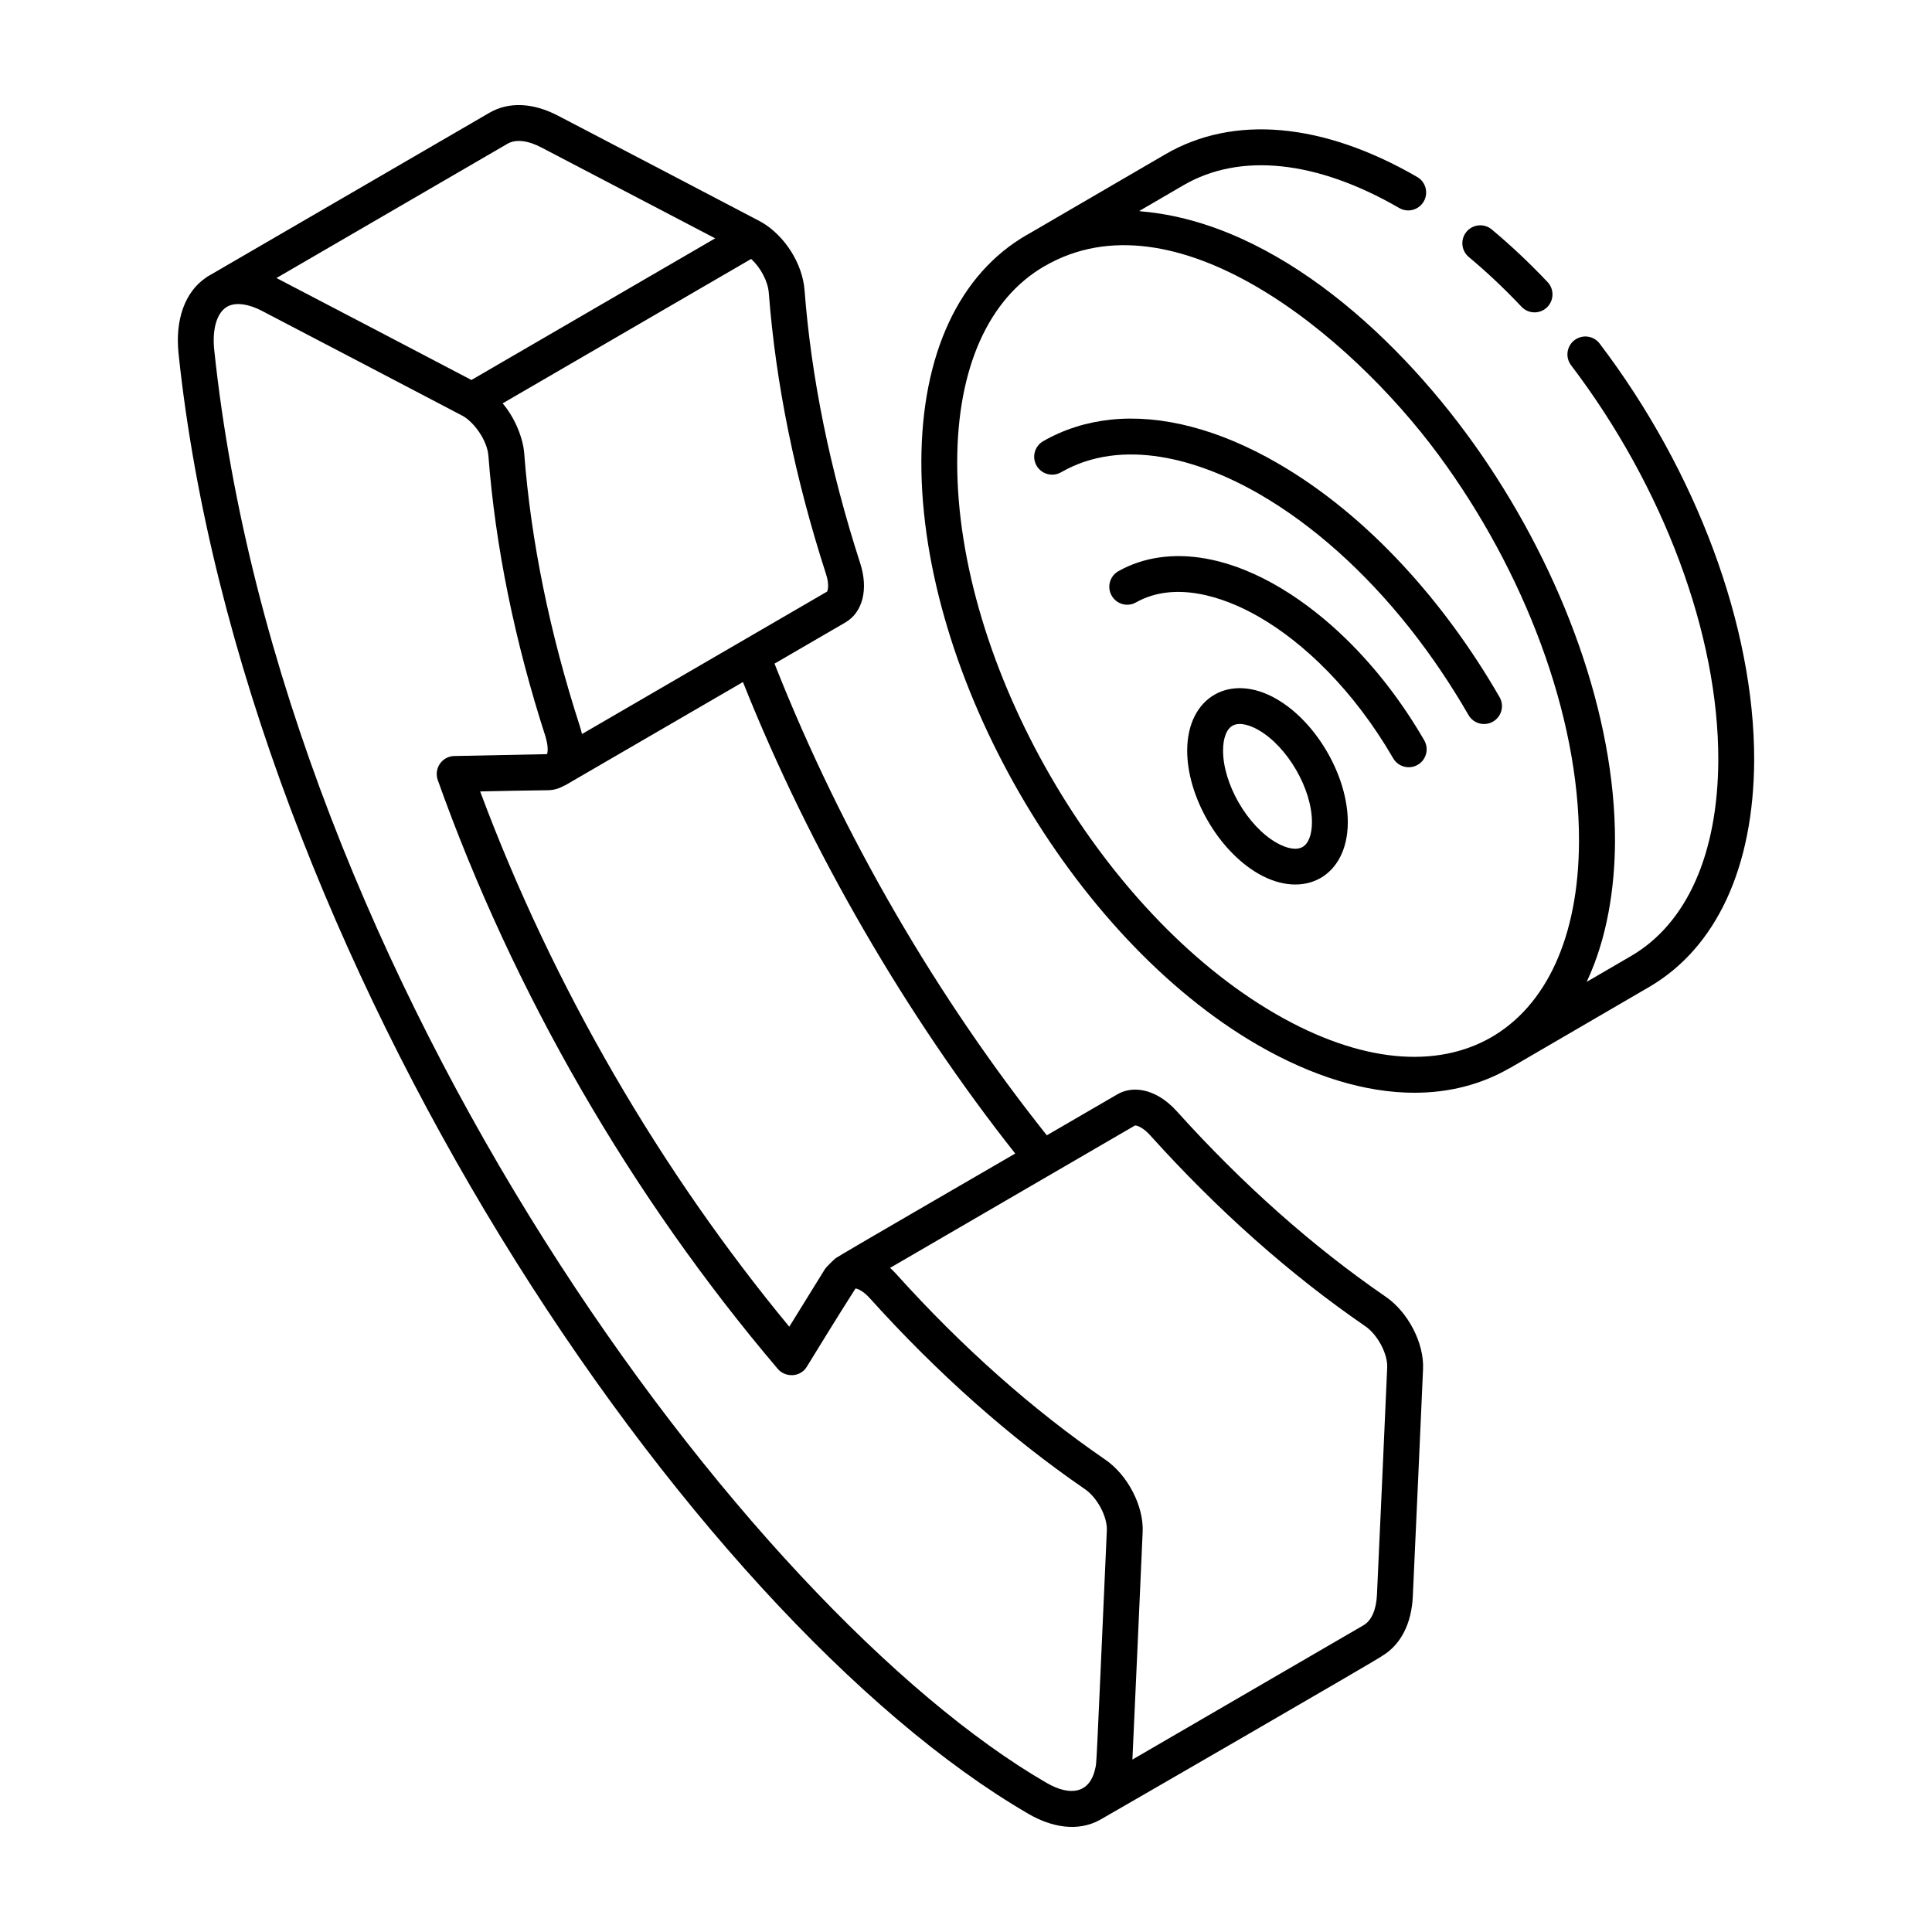 <?xml version="1.0" encoding="UTF-8"?>
<!-- Uploaded to: ICON Repo, www.iconrepo.com, Generator: ICON Repo Mixer Tools -->
<svg fill="#000000" width="800px" height="800px" version="1.1" viewBox="144 144 512 512" xmlns="http://www.w3.org/2000/svg">
 <g>
  <path d="m446.5 200.02c-0.203-0.016-0.414-0.074-0.613-0.09l11.758-6.848c15.016-8.738 35.328-6.59 57.168 6.043 2.277 1.316 5.176 0.535 6.492-1.73 1.316-2.273 0.539-5.18-1.73-6.492-24.938-14.43-48.637-16.555-66.711-6.035l-36.547 21.285c-0.059 0.031-0.121 0.051-0.18 0.086-17.953 10.332-27.891 31.652-27.969 60.035-0.164 56.805 39.852 126.2 89.199 154.69 14.531 8.387 28.645 12.625 41.473 12.625 9.129 0 17.609-2.148 25.125-6.469 0.031-0.016 0.055-0.043 0.086-0.059 0.039-0.02 0.086-0.012 0.121-0.031l36.883-21.477c17.82-10.391 27.695-31.738 27.82-60.113 0.074-35.27-15.234-76.539-40.953-110.39-1.578-2.094-4.566-2.496-6.656-0.91-2.094 1.586-2.5 4.566-0.91 6.656 24.496 32.254 39.082 71.363 39.012 104.62-0.105 24.859-8.312 43.301-23.102 51.93l-11.766 6.852c0.031-0.066 0.055-0.148 0.086-0.215 5.289-11.285 7.359-24.555 7.41-37.062 0.074-33.441-13.895-71.219-35.438-102.48-20.766-30.137-54.184-61.332-90.059-64.418zm35.617 212.71c-46.719-26.973-84.602-92.66-84.449-146.43 0.07-24.77 8.27-43.133 23.078-51.734 0.004-0.004 0.012-0.004 0.016-0.004l0.039-0.02c34.363-19.957 80.633 17.742 104.46 50.059 22.512 30.535 37.285 68.75 37.191 102.3-0.145 51.312-35.012 72-80.336 45.828z"/>
  <path d="m371.94 293.2c-7.996-24.777-12.953-49.094-14.723-72.277-0.535-7.07-5.258-14.508-11.488-18.098-0.031-0.02-0.07-0.008-0.102-0.027-0.027-0.016-0.039-0.047-0.066-0.062-17.898-9.375-35.762-18.734-53.656-28.062-6.641-3.481-13.098-3.754-18.184-0.797-83.145 48.344-74.039 42.957-75.16 43.719-5.547 3.769-8.188 11.102-7.242 20.133 16.859 159.9 135.44 334.89 225.33 387.02 5.941 3.426 12.871 4.828 18.855 1.535 0.953-0.523 75.574-43.625 74.621-43.355 5.023-2.918 7.961-8.574 8.285-15.91 0.93-20.062 1.82-40.102 2.711-60.172 0.328-6.852-3.93-15.109-9.906-19.207-19.301-13.258-37.93-29.797-55.383-49.176-1.461-1.617-3.043-2.918-4.703-3.875-3.824-2.211-7.836-2.426-11.008-0.586l-18.703 10.867c-28.762-36.145-54.027-79.031-72.164-125l18.777-10.914c4.629-2.688 6.16-8.879 3.91-15.754zm-93.438-111.11c2.16-1.25 5.356-0.906 9 1.008 15.355 8.008 30.68 16.027 46.023 24.066l-64.59 37.535c-17.125-8.973-34.215-17.926-51.332-26.844-0.113-0.059-0.227-0.117-0.34-0.176zm142.91 434.43c-78.852-45.625-202.93-211.89-220.64-379.79-0.559-5.348 0.613-9.562 3.133-11.273 2.5-1.699 6.484-0.648 9.301 0.82 18.32 9.551 35.309 18.453 53.496 27.98 2.969 1.707 6.422 6.449 6.734 10.562 1.832 23.953 6.93 49.012 15.164 74.5 0.07 0.219 0.086 0.375 0.141 0.578 0.66 2.414 0.32 3.754 0.23 3.961l-24.586 0.496c-1.523 0.031-2.941 0.797-3.805 2.055-0.883 1.277-1.07 2.91-0.57 4.316 20.059 56.305 51.246 110.31 90.129 156.07 1.879 2.219 5.852 2.336 7.664-0.574 3.516-5.711 7.598-12.414 12.906-20.75 0.258 0.02 0.688 0.121 1.371 0.52 0.793 0.461 1.625 1.156 2.394 2.012 17.945 19.922 37.141 36.961 57.059 50.648 3.254 2.227 5.961 7.328 5.789 10.926-2.922 65.801-2.695 61.293-3.051 62.992-1.426 6.828-6.738 7.477-12.859 3.945zm23.359-174.25c0.152-0.031 0.699 0.023 1.609 0.547 0.789 0.453 1.621 1.156 2.394 2.012 17.945 19.926 37.141 36.965 57.059 50.645 3.254 2.238 5.961 7.34 5.789 10.934-0.891 20.078-1.781 40.113-2.711 60.184-0.176 4-1.445 6.883-3.57 8.121l-61.242 35.59c0-0.039 0.004-0.07 0.004-0.105 0.93-20.062 1.82-40.105 2.711-60.176 0.328-6.852-3.93-15.109-9.906-19.203-19.301-13.262-37.93-29.805-55.379-49.172-0.535-0.59-1.082-1.141-1.648-1.648zm-103.88-117.52c17.918 45 43.621 88.859 72.152 124.95-10.465 6.098-46.262 26.785-47.609 27.754-0.184 0.121-2.438 2.246-2.84 2.906-12.922 20.879-8.465 13.68-9.426 15.238-33.867-40.984-62.52-89.777-81.922-141.86 5.973-0.133 11.961-0.25 17.867-0.32 1.641 0 3.012-0.465 4.086-1.039 0.129-0.062 0.25-0.133 0.375-0.203 0.051-0.027 0.113-0.016 0.164-0.043h0.004c0.949-0.559 50.266-29.195 47.148-27.383zm22.285-23.969-64.949 37.746c-0.152-0.707-0.348-1.422-0.586-2.144-7.992-24.758-12.949-49.074-14.723-72.277-0.301-3.961-2.41-9.328-5.711-13.215l65.859-38.273c2.523 2.344 4.441 5.914 4.676 9.027 1.824 23.934 6.926 48.992 15.164 74.496 0.91 2.793 0.473 4.32 0.27 4.641z"/>
  <path d="m550.67 226.78c1.176 0 2.348-0.434 3.269-1.301 1.902-1.805 1.992-4.812 0.188-6.723-4.762-5.035-9.738-9.723-14.793-13.941-2.016-1.691-5.023-1.406-6.691 0.602-1.684 2.016-1.41 5.012 0.602 6.691 4.766 3.977 9.469 8.414 13.977 13.184 0.93 0.988 2.191 1.488 3.449 1.488z"/>
  <path d="m482.31 329.25c-12.258-7.082-23.652-0.559-23.691 13.59-0.039 12.203 8.234 26.559 18.832 32.68 12.152 7.016 23.691 0.758 23.73-13.566 0.035-12.207-8.254-26.574-18.871-32.703zm6.894 39.203c-1.602 0.914-4.144 0.488-7-1.164-7.66-4.422-14.105-15.605-14.078-24.418 0.008-3.254 0.914-5.637 2.481-6.535 1.988-1.145 4.941-0.012 6.953 1.152 7.676 4.434 14.145 15.625 14.121 24.441-0.012 3.242-0.914 5.625-2.477 6.523z"/>
  <path d="m500.69 313.3c-10.117-9.844-23.199-18.734-37.086-21.258-8.566-1.547-16.598-0.41-23.203 3.32-2.289 1.285-3.102 4.184-1.809 6.469 1.285 2.289 4.184 3.113 6.469 1.809 10-5.617 22.668-1.891 32.641 3.867 11.758 6.777 24.992 19.305 35.508 37.449 1.32 2.269 4.234 3.039 6.5 1.727 2.269-1.316 3.043-4.223 1.727-6.5-5.902-10.172-12.879-19.219-20.746-26.883z"/>
  <path d="m541.4 328.75c-14.199-24.648-34.543-47.984-58.891-62.039-15.48-8.941-30.746-12.922-44.168-11.496-6.477 0.688-12.496 2.609-17.883 5.703-2.277 1.309-3.062 4.215-1.754 6.488 1.309 2.273 4.215 3.055 6.488 1.754 16.16-9.293 36.418-3.539 52.566 5.785 14.121 8.152 27.91 20.457 39.879 35.586 5.629 7.121 10.852 14.844 15.531 22.961 1.305 2.273 4.219 3.059 6.488 1.746 2.273-1.309 3.059-4.215 1.742-6.488z"/>
 </g>
</svg>